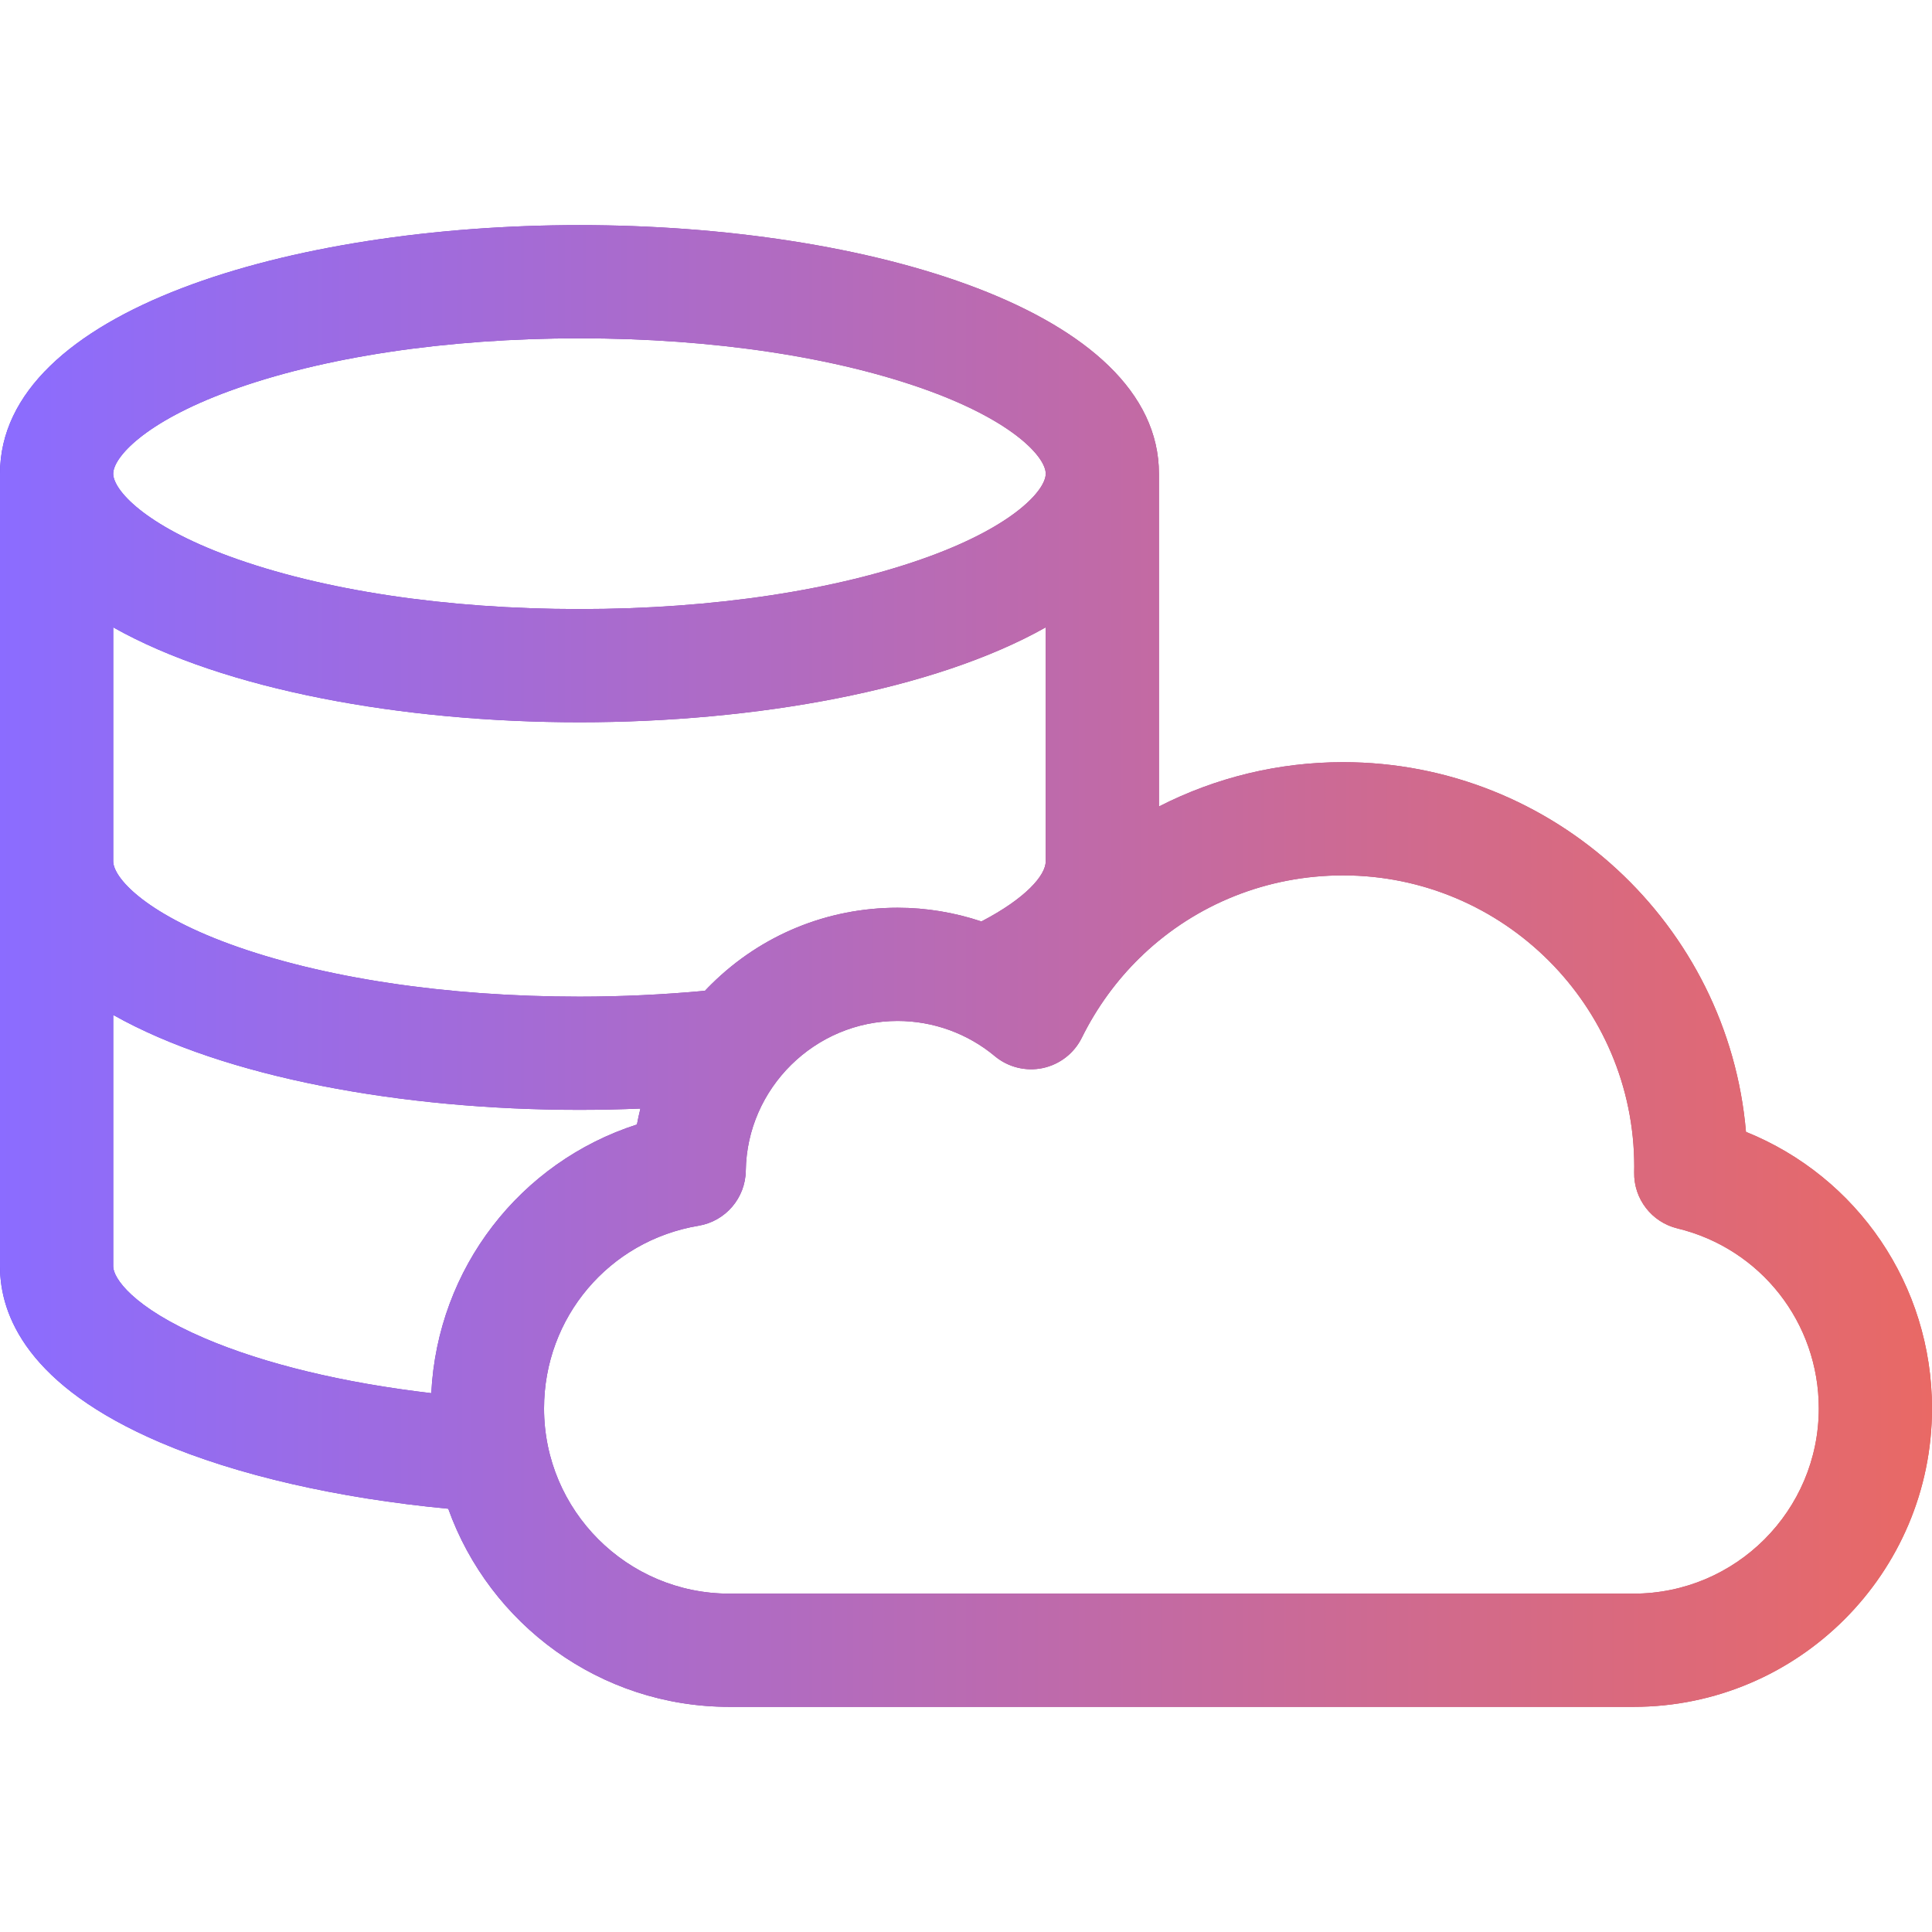 <svg width="52" height="52" viewBox="0 0 52 52" fill="none" xmlns="http://www.w3.org/2000/svg">
<g id="Capa_1" clip-path="url(#clip0_2384_2134)">
<g id="Group">
<g id="Vector">
<path d="M46.993 30.464C46.517 24.898 41.835 20.514 36.148 20.514C34.414 20.514 32.721 20.925 31.193 21.707V12.75C31.193 8.357 23.347 6.059 15.597 6.059C7.846 6.059 0 8.357 0 12.75V34.087C0 35.407 0.748 37.299 4.314 38.824C6.373 39.704 9.094 40.327 12.065 40.608C13.177 43.713 16.147 45.94 19.629 45.94H43.968C48.397 45.94 52 42.337 52 37.908C52 34.588 49.992 31.675 46.993 30.464ZM19.148 26.489C19.088 26.547 19.031 26.607 18.974 26.667C17.871 26.77 16.715 26.825 15.597 26.825C12.012 26.825 8.665 26.32 6.17 25.405C3.879 24.563 3.047 23.614 3.047 23.181V16.885C6.039 18.572 10.835 19.44 15.597 19.44C20.358 19.44 25.154 18.572 28.146 16.885V23.181C28.146 23.56 27.606 24.181 26.415 24.801C25.692 24.56 24.931 24.432 24.159 24.432C22.271 24.432 20.491 25.162 19.148 26.489ZM6.17 10.526C8.665 9.611 12.012 9.106 15.597 9.106C19.181 9.106 22.529 9.611 25.023 10.526C27.314 11.368 28.146 12.317 28.146 12.75C28.146 13.182 27.314 14.132 25.023 14.973C22.529 15.889 19.181 16.393 15.597 16.393C12.012 16.393 8.665 15.889 6.17 14.973C3.879 14.132 3.047 13.182 3.047 12.75C3.047 12.317 3.879 11.367 6.17 10.526ZM3.047 34.087V27.317C6.039 29.004 10.835 29.872 15.597 29.872C16.138 29.872 16.688 29.86 17.237 29.837C17.202 29.979 17.17 30.122 17.143 30.266C13.996 31.28 11.776 34.135 11.608 37.497C9.245 37.221 7.123 36.711 5.512 36.022C3.562 35.188 3.047 34.392 3.047 34.087ZM43.967 42.893H19.629C16.88 42.893 14.643 40.657 14.643 37.908C14.643 35.461 16.392 33.393 18.801 32.991C19.527 32.87 20.063 32.246 20.073 31.509C20.104 29.287 21.937 27.479 24.159 27.479C25.114 27.479 26.043 27.815 26.775 28.426C27.134 28.725 27.61 28.843 28.066 28.747C28.523 28.65 28.91 28.35 29.117 27.931C29.522 27.112 30.053 26.388 30.679 25.776C30.712 25.747 30.744 25.717 30.774 25.685C32.2 24.338 34.102 23.561 36.148 23.561C40.47 23.561 43.986 27.077 43.986 31.399C43.986 31.45 43.985 31.501 43.984 31.553C43.97 32.267 44.454 32.895 45.148 33.063C47.389 33.606 48.953 35.599 48.953 37.908C48.953 40.657 46.717 42.893 43.967 42.893Z" fill="url(#paint0_linear_2384_2134)"/>
<path d="M46.993 30.464C46.517 24.898 41.835 20.514 36.148 20.514C34.414 20.514 32.721 20.925 31.193 21.707V12.75C31.193 8.357 23.347 6.059 15.597 6.059C7.846 6.059 0 8.357 0 12.75V34.087C0 35.407 0.748 37.299 4.314 38.824C6.373 39.704 9.094 40.327 12.065 40.608C13.177 43.713 16.147 45.94 19.629 45.94H43.968C48.397 45.94 52 42.337 52 37.908C52 34.588 49.992 31.675 46.993 30.464ZM19.148 26.489C19.088 26.547 19.031 26.607 18.974 26.667C17.871 26.77 16.715 26.825 15.597 26.825C12.012 26.825 8.665 26.32 6.17 25.405C3.879 24.563 3.047 23.614 3.047 23.181V16.885C6.039 18.572 10.835 19.44 15.597 19.44C20.358 19.44 25.154 18.572 28.146 16.885V23.181C28.146 23.56 27.606 24.181 26.415 24.801C25.692 24.56 24.931 24.432 24.159 24.432C22.271 24.432 20.491 25.162 19.148 26.489ZM6.17 10.526C8.665 9.611 12.012 9.106 15.597 9.106C19.181 9.106 22.529 9.611 25.023 10.526C27.314 11.368 28.146 12.317 28.146 12.75C28.146 13.182 27.314 14.132 25.023 14.973C22.529 15.889 19.181 16.393 15.597 16.393C12.012 16.393 8.665 15.889 6.17 14.973C3.879 14.132 3.047 13.182 3.047 12.75C3.047 12.317 3.879 11.367 6.17 10.526ZM3.047 34.087V27.317C6.039 29.004 10.835 29.872 15.597 29.872C16.138 29.872 16.688 29.86 17.237 29.837C17.202 29.979 17.17 30.122 17.143 30.266C13.996 31.28 11.776 34.135 11.608 37.497C9.245 37.221 7.123 36.711 5.512 36.022C3.562 35.188 3.047 34.392 3.047 34.087ZM43.967 42.893H19.629C16.88 42.893 14.643 40.657 14.643 37.908C14.643 35.461 16.392 33.393 18.801 32.991C19.527 32.87 20.063 32.246 20.073 31.509C20.104 29.287 21.937 27.479 24.159 27.479C25.114 27.479 26.043 27.815 26.775 28.426C27.134 28.725 27.61 28.843 28.066 28.747C28.523 28.65 28.91 28.35 29.117 27.931C29.522 27.112 30.053 26.388 30.679 25.776C30.712 25.747 30.744 25.717 30.774 25.685C32.2 24.338 34.102 23.561 36.148 23.561C40.47 23.561 43.986 27.077 43.986 31.399C43.986 31.45 43.985 31.501 43.984 31.553C43.97 32.267 44.454 32.895 45.148 33.063C47.389 33.606 48.953 35.599 48.953 37.908C48.953 40.657 46.717 42.893 43.967 42.893Z" fill="url(#paint1_linear_2384_2134)"/>
</g>
</g>
</g>
<defs>
<linearGradient id="paint0_linear_2384_2134" x1="0" y1="26" x2="52" y2="26" gradientUnits="userSpaceOnUse">
<stop stop-color="#5B37E2"/>
<stop offset="1" stop-color="#D5514D"/>
</linearGradient>
<linearGradient id="paint1_linear_2384_2134" x1="0" y1="26" x2="52" y2="26" gradientUnits="userSpaceOnUse">
<stop stop-color="#8B6CFF"/>
<stop offset="1" stop-color="#E96965"/>
</linearGradient>
<clipPath id="clip0_2384_2134">
<rect width="52" height="52" fill="white"/>
</clipPath>
</defs>
</svg>
